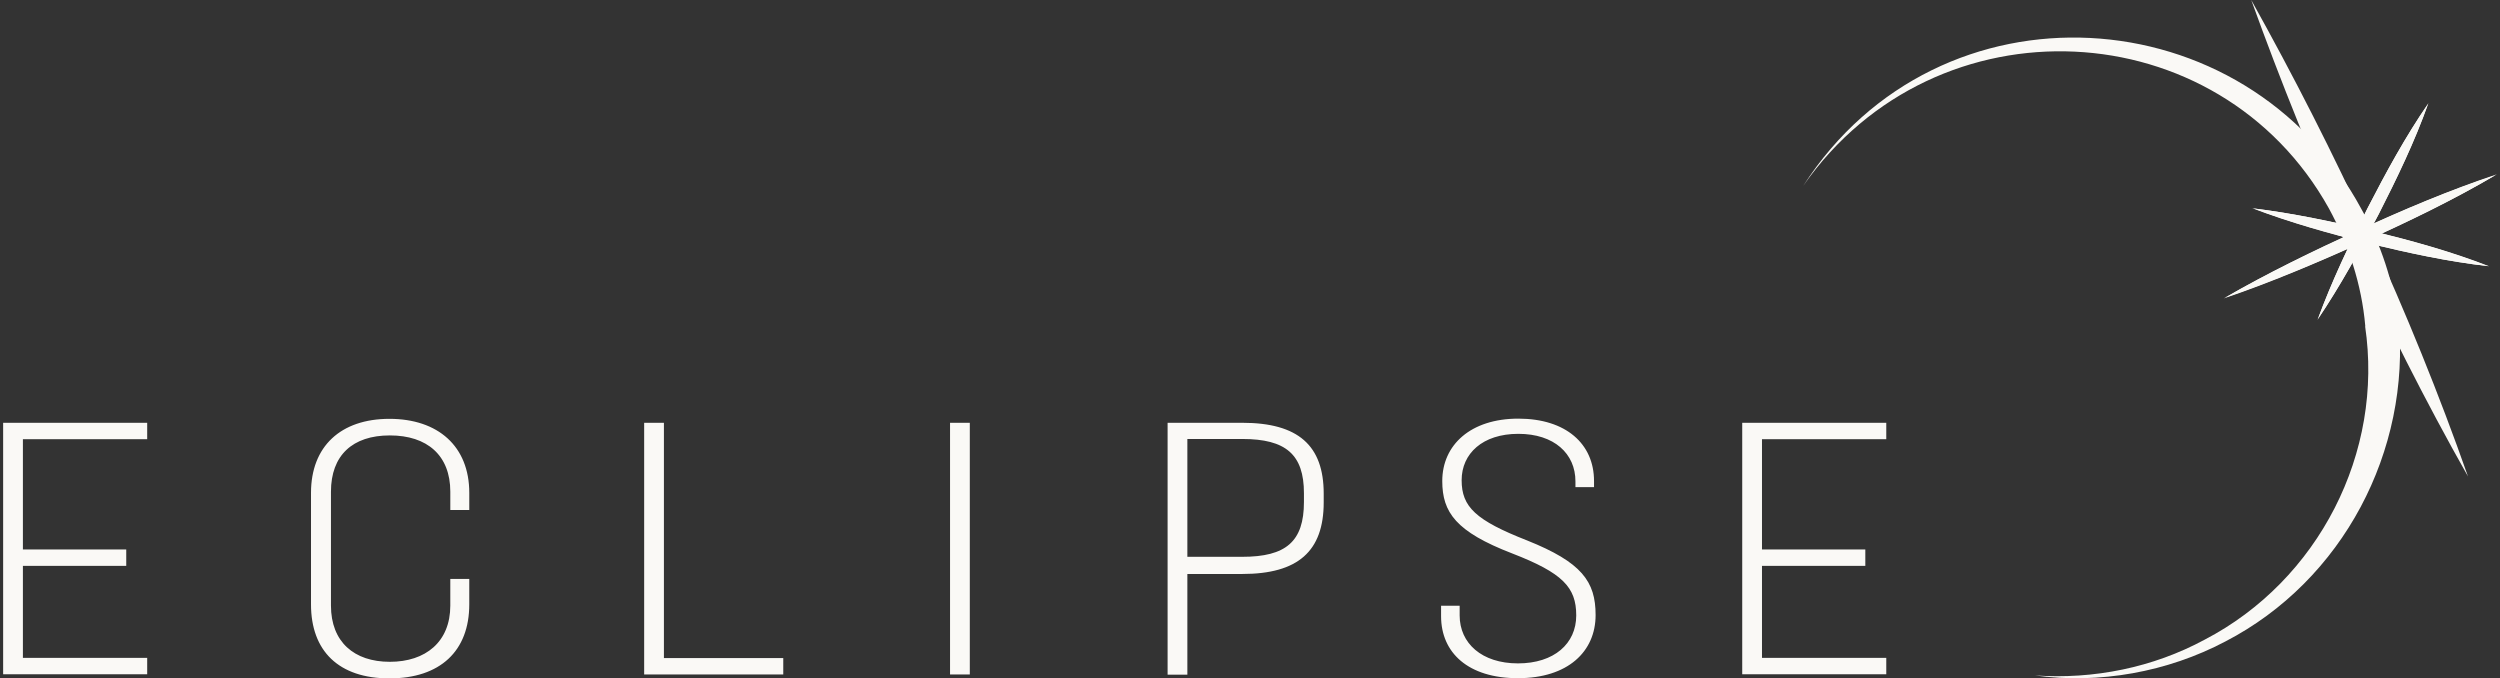<svg width="398" height="108" viewBox="0 0 398 108" fill="none" xmlns="http://www.w3.org/2000/svg"><rect x="0" y="0" width="398" height="108" fill="#333333" stroke="none"/><path d="M287.082 29.569c21.643-33.591 70.529-30.386 88.869 3.74 3.115 5.53 5.065 11.688 5.946 17.973l-.252-.848.22.47c1.951 20.897-8.902 41.542-27.588 51.22-9.217 4.87-20.071 6.819-30.326 5.405 9.375.66 18.812-1.257 27.023-5.688 18.119-9.427 28.563-29.789 25.544-49.962 0 0 .251.88.251.848l-.189-.408-.031-.44c-.566-6.536-2.643-12.915-5.788-18.697C353.239 1.697 308.254-.69 287.082 29.57zm105.825 46.286L358.429 0l34.478 75.855z" fill="#FAF9F6"/><path d="M392.907 75.855C379.223 51.659 367.835 26.144 358.398 0c13.527 24.258 25.292 49.648 34.509 75.855z" fill="#FAF9F6"/><path d="M397.248 27.903L376.455 37.3l-22.43 10.212" fill="#FAF9F6"/><path d="M397.248 27.903c-6.826 4.023-13.967 7.448-21.202 10.716-7.236 3.236-14.502 6.347-22.021 8.892 6.858-3.96 13.999-7.416 21.203-10.715 7.204-3.3 14.47-6.41 22.02-8.893zm.252-.157l-43.223 19.608L397.5 27.746z" fill="#FAF9F6"/><path d="M397.5 27.746c-6.826 4.022-13.967 7.448-21.203 10.715-7.235 3.237-14.502 6.348-22.02 8.893 6.858-3.96 13.999-7.416 21.202-10.715 7.204-3.268 14.471-6.379 22.021-8.893z" fill="#FAF9F6"/><path d="M386.521 16.591L378.09 33.12l-9.154 17.848" fill="#FAF9F6"/><path d="M386.521 16.591c-2.17 6.096-4.97 11.878-7.896 17.628-2.988 5.72-6.071 11.344-9.689 16.717 2.234-6.064 5.002-11.877 7.896-17.628 2.957-5.719 6.009-11.375 9.689-16.717zm.094-.188l-17.553 34.345 17.553-34.345z" fill="#FAF9F6"/><path d="M386.615 16.403c-2.17 6.096-4.97 11.878-7.895 17.628-2.989 5.719-6.072 11.343-9.689 16.717 2.233-6.065 5.001-11.878 7.895-17.628 2.958-5.75 6.04-11.407 9.689-16.717z" fill="#FAF9F6"/><path d="M396.053 42.358l-18.026-4.462-19.472-4.776" fill="#FAF9F6"/><path d="M396.053 42.358c-6.449-.723-12.709-2.105-19.001-3.614-6.26-1.57-12.457-3.3-18.497-5.593 6.417.786 12.709 2.137 19.001 3.614 6.228 1.54 12.457 3.236 18.497 5.593z" fill="#FAF9F6"/><path d="M396.273 42.39l-18.025-4.431-19.473-4.808" fill="#FAF9F6"/><path d="M396.273 42.39c-6.449-.723-12.709-2.106-19.001-3.614-6.26-1.572-12.457-3.3-18.497-5.594 6.418.786 12.709 2.137 19.001 3.614 6.26 1.54 12.457 3.237 18.497 5.593zM.5 67.308h22.933v2.608H3.646V87.48h16.452v2.608H3.646v14.643h19.787v2.608H.5V67.308zm49.012 28.908V78.463c0-7.416 4.75-11.784 12.488-11.784 7.74 0 12.71 4.368 12.71 11.784v2.733h-3.02v-2.922c0-5.782-3.681-8.955-9.627-8.955-5.945 0-9.374 3.173-9.374 8.955v18.131c0 5.782 3.68 8.955 9.374 8.955 5.694 0 9.626-3.173 9.626-8.955v-4.242h3.02v4.053C74.71 103.632 70.085 108 62 108c-8.084 0-12.488-4.368-12.488-11.784zm53.038-28.908h3.146v37.455h19v2.609H102.55V67.308zm48.697 0h3.146v40.064h-3.146V67.308zm34.635 0h11.891c8.903 0 12.961 3.613 12.961 11.28v1.383c0 7.793-4.09 11.406-12.961 11.406h-8.745v16.026h-3.146V67.307zm11.891 21.336c6.952 0 9.815-2.42 9.815-8.736v-1.383c0-6.158-2.863-8.64-9.815-8.64h-8.745v18.759h8.745zm31.647 9.458v-1.666h2.957v1.54c0 4.431 3.523 7.636 9.28 7.636s9.28-3.142 9.28-7.636c0-4.493-2.17-6.756-10.192-9.867-8.966-3.456-11.136-6.535-11.136-11.532 0-5.75 4.53-9.93 12.111-9.93s12.048 4.023 12.048 9.93v.974h-2.957v-.91c0-4.431-3.397-7.574-9.091-7.574-5.694 0-9.028 3.143-9.028 7.385s2.233 6.378 10.412 9.584c8.714 3.487 10.916 6.535 10.916 11.877 0 5.845-4.436 10.056-12.363 10.056s-12.237-4.054-12.237-9.867zm47.942-30.794h22.933v2.608h-19.787V87.48h16.452v2.608h-16.452v14.643h19.787v2.608h-22.933V67.308z" fill="#FAF9F6"/></svg>